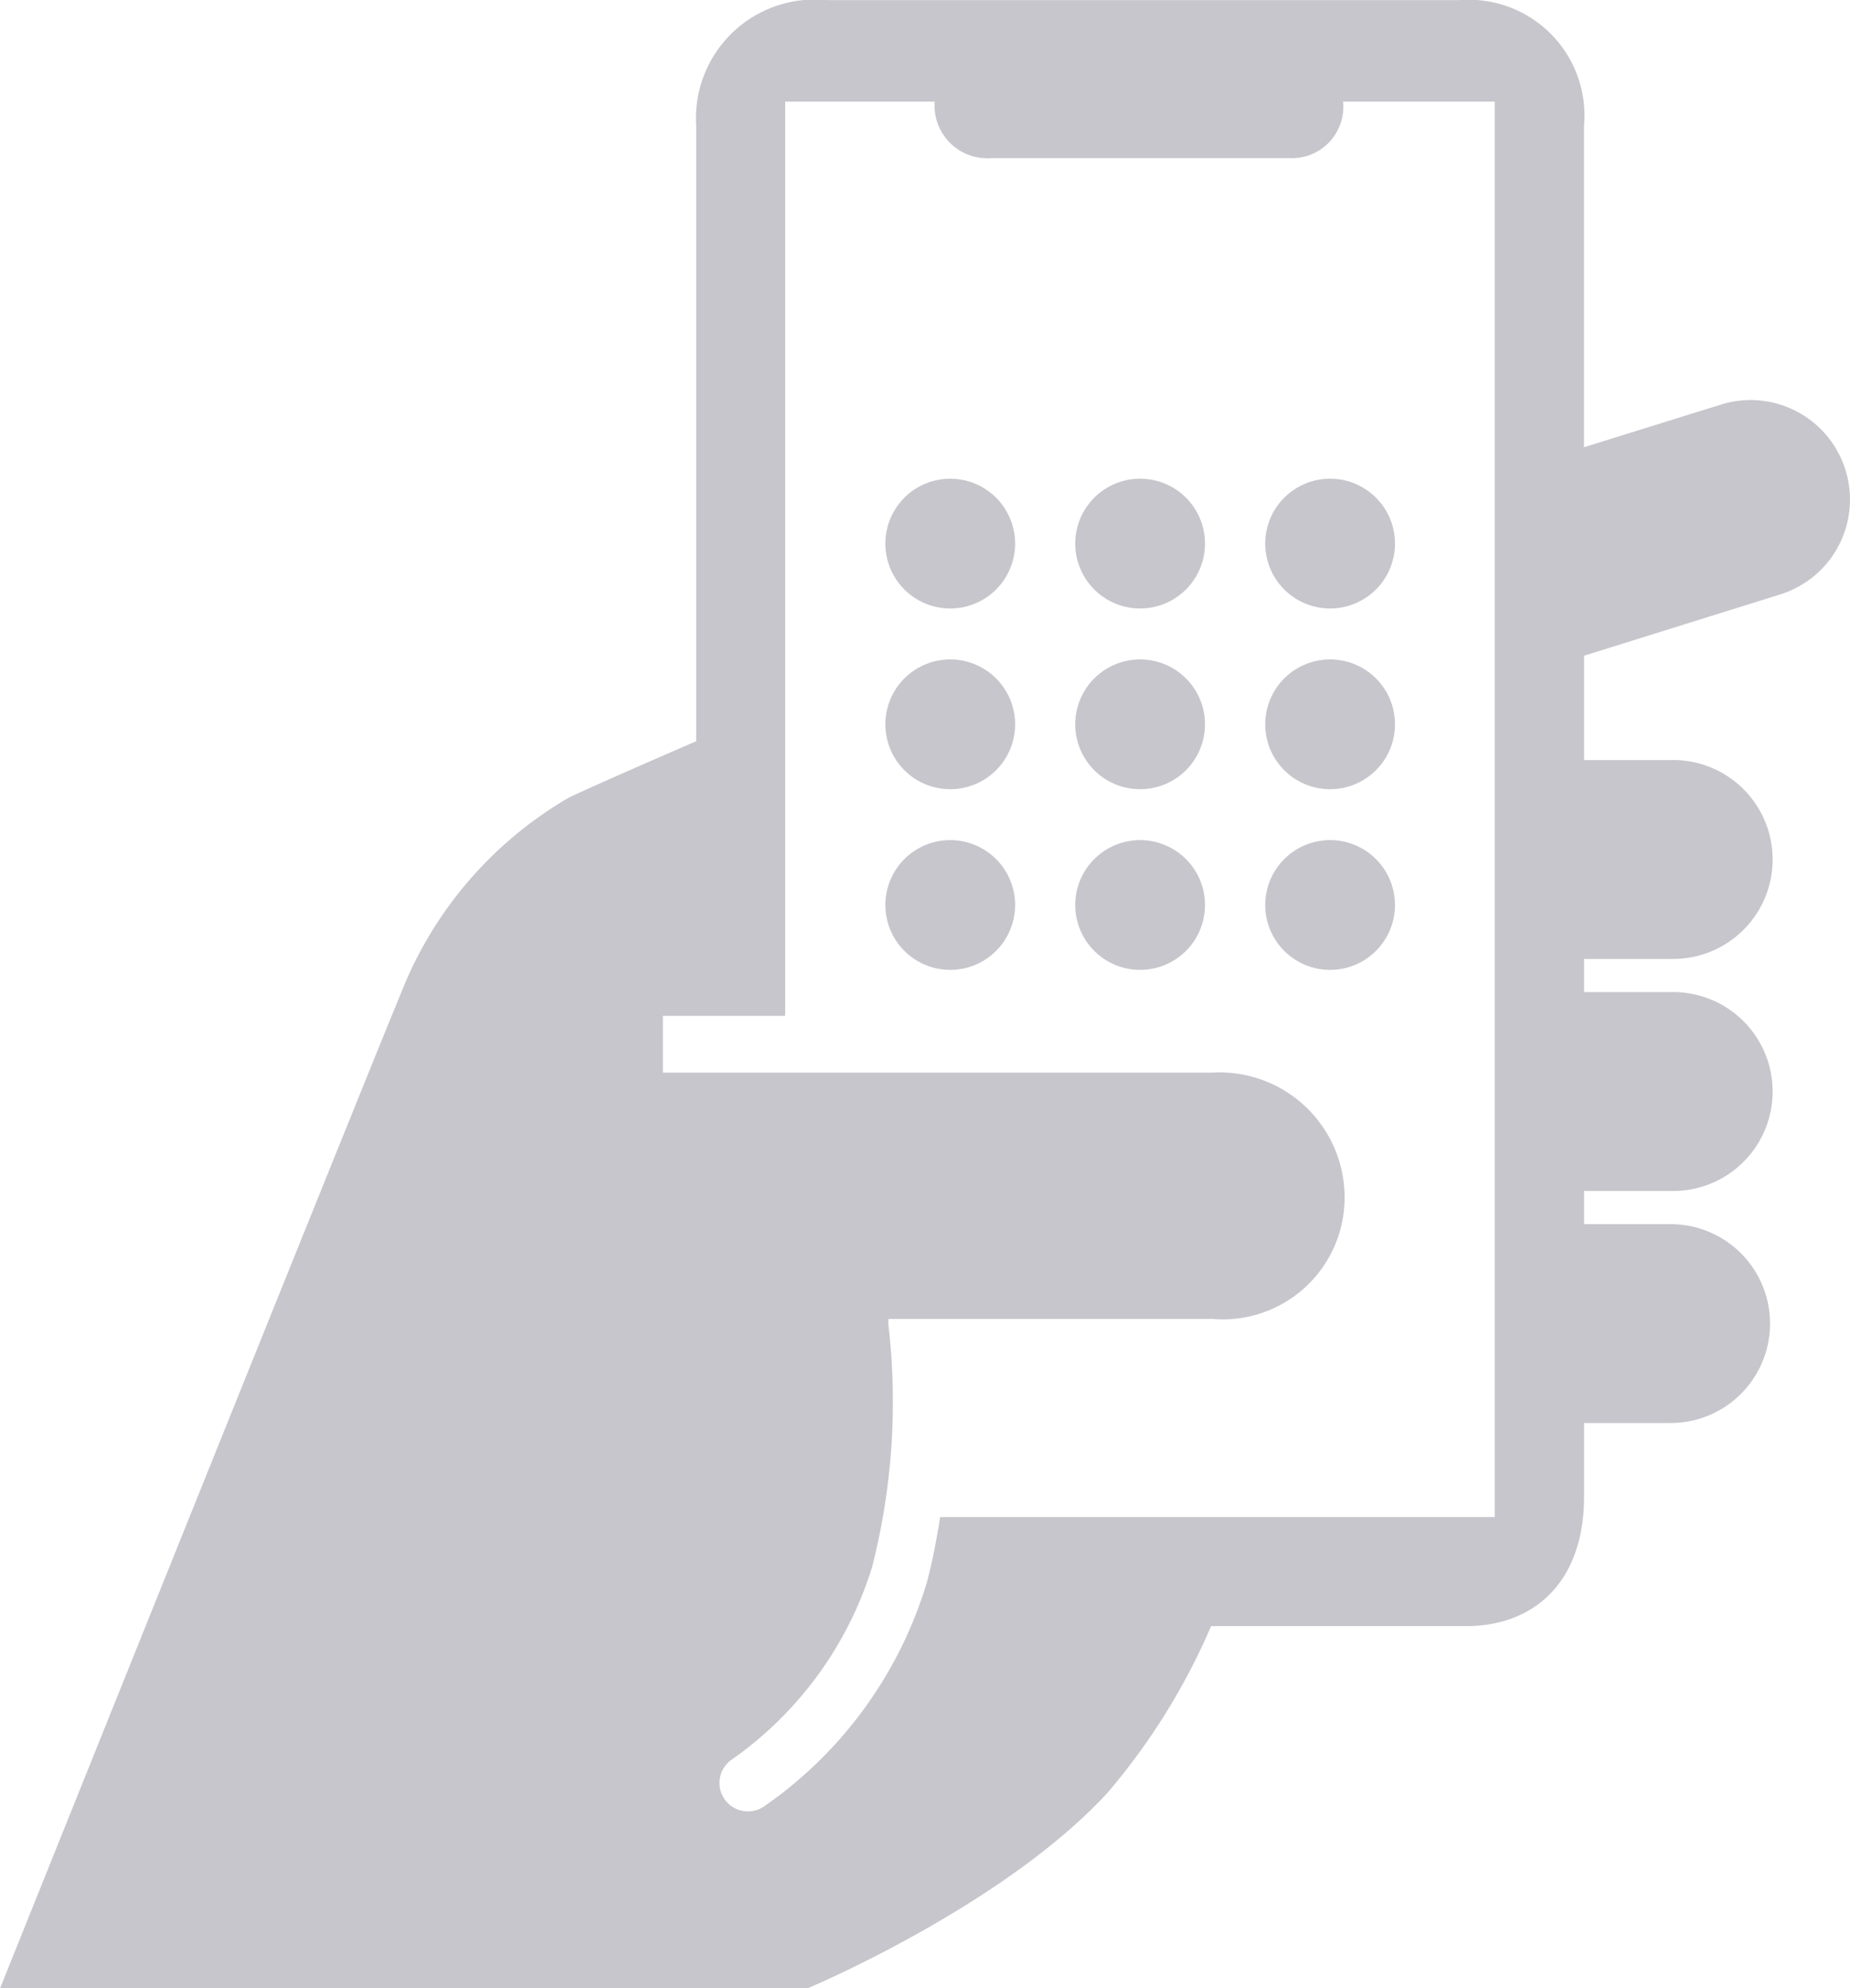 <?xml version="1.0" encoding="UTF-8"?>
<svg xmlns="http://www.w3.org/2000/svg" width="47.743" height="51.298" viewBox="0 0 47.743 51.298">
  <g transform="translate(-1300 -2462)">
    <path d="M98.192,25.238a2.565,2.565,0,0,0-3.215-1.683l-3.531,1.1v-8.3a2.986,2.986,0,0,0-3.2-3.238H71.888a3.065,3.065,0,0,0-3.355,3.238V32.24c-1.788.777-3.036,1.328-3.3,1.464a10.122,10.122,0,0,0-4.154,4.643c-.448,1.017-10.508,26.066-10.508,26.066H71.42s5.051-2.118,7.738-5.051a16.855,16.855,0,0,0,2.664-4.29h6.585c1.733,0,3.04-1.117,3.04-3.346V49.832h2.234a2.565,2.565,0,1,0,0-5.131H91.447v-.856h2.3a2.566,2.566,0,0,0,0-5.132h-2.3v-.855h2.3a2.566,2.566,0,0,0,0-5.132h-2.3V30.034l5.063-1.582a2.563,2.563,0,0,0,1.682-3.214ZM89.142,52.259H74.829c-.085.542-.188,1.1-.338,1.67a10.809,10.809,0,0,1-4.221,5.806.724.724,0,0,1-.4.118.733.733,0,0,1-.4-1.349,9.5,9.5,0,0,0,3.6-4.945,17.225,17.225,0,0,0,.428-6.231.7.7,0,0,1,0-.182h8.347a3.143,3.143,0,0,0,3.421-3.054,3.226,3.226,0,0,0-3.421-3.3H67.674V39.326H70.83V15.736h3.858a1.361,1.361,0,0,0,1.447,1.46h7.712a1.328,1.328,0,0,0,1.381-1.46h3.914Z" transform="translate(1249.433 2448.885)" fill="#c6c6cc"></path>
    <path d="M577.661,297.921a1.674,1.674,0,1,1-1.674-1.674A1.674,1.674,0,0,1,577.661,297.921Z" transform="translate(748.536 2178.105)" fill="#c6c6cc"></path>
    <path d="M690,297.921a1.674,1.674,0,1,1-1.674-1.674A1.673,1.673,0,0,1,690,297.921Z" transform="translate(641.097 2178.105)" fill="#c6c6cc"></path>
    <path d="M802.351,297.921a1.674,1.674,0,1,1-1.674-1.674A1.673,1.673,0,0,1,802.351,297.921Z" transform="translate(533.649 2178.105)" fill="#c6c6cc"></path>
    <path d="M577.661,404.791a1.674,1.674,0,1,1-1.674-1.674A1.674,1.674,0,0,1,577.661,404.791Z" transform="translate(748.536 2075.898)" fill="#c6c6cc"></path>
    <path d="M690,404.791a1.674,1.674,0,1,1-1.674-1.674A1.674,1.674,0,0,1,690,404.791Z" transform="translate(641.097 2075.898)" fill="#c6c6cc"></path>
    <path d="M802.351,404.791a1.674,1.674,0,1,1-1.674-1.674A1.673,1.673,0,0,1,802.351,404.791Z" transform="translate(533.649 2075.898)" fill="#c6c6cc"></path>
    <path d="M577.661,511.661a1.674,1.674,0,1,1-1.674-1.674A1.674,1.674,0,0,1,577.661,511.661Z" transform="translate(748.536 1973.69)" fill="#c6c6cc"></path>
    <path d="M690,511.661a1.674,1.674,0,1,1-1.674-1.674A1.674,1.674,0,0,1,690,511.661Z" transform="translate(641.097 1973.69)" fill="#c6c6cc"></path>
    <path d="M802.351,511.661a1.674,1.674,0,1,1-1.674-1.674A1.674,1.674,0,0,1,802.351,511.661Z" transform="translate(533.649 1973.69)" fill="#c6c6cc"></path>
  </g>
</svg>
